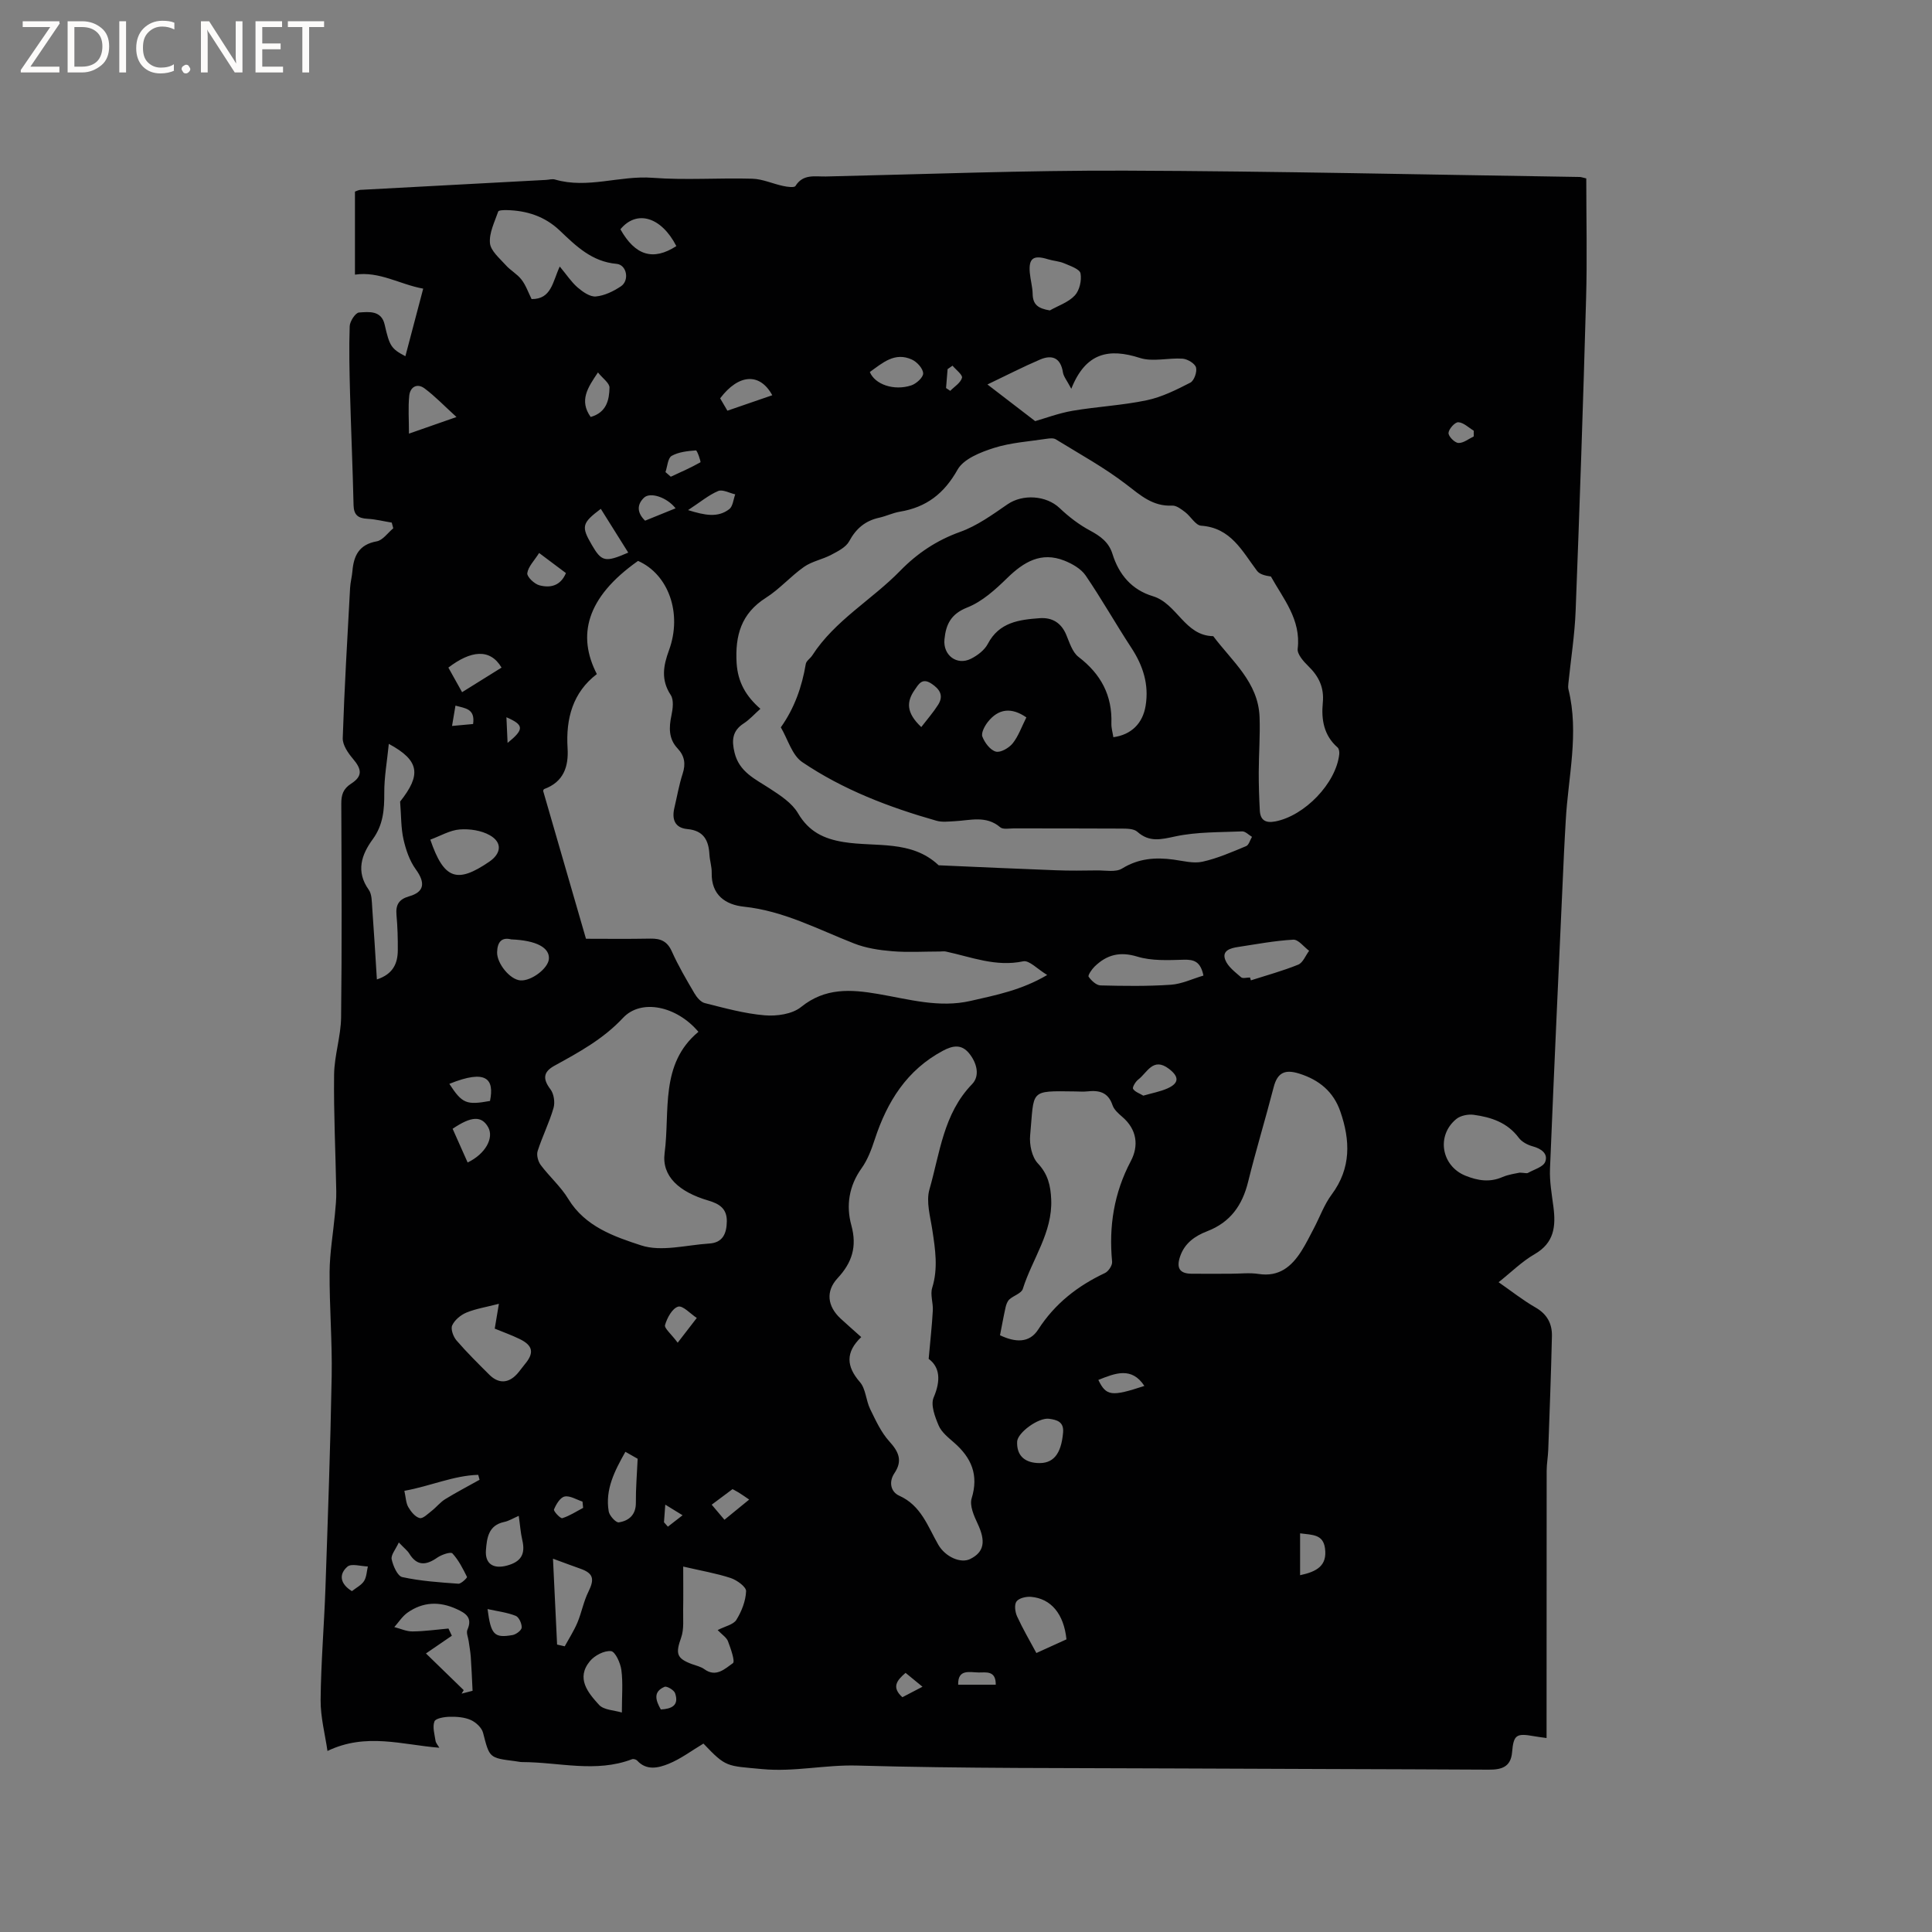 <svg enable-background="new 0 0 400 400" viewBox="0 0 400 400" xmlns="http://www.w3.org/2000/svg"><rect x="0" y="0" width="400" height="400" fill="#808080" stroke="none"/><g fill="#fcfbfa"><path d="m12.4 4.8-6.1 9h6v1.2h-8v-.5l6.1-8.9h-5.7v-1.2h7.6v.4z"/><path d="m14 15v-10.6h3c1.6 0 2.9.5 4 1.4s1.6 2.2 1.6 3.8-.5 3-1.6 3.9-2.4 1.5-4 1.5zm1.4-9.4v8.2h1.6c1.3 0 2.4-.4 3.1-1.1s1.1-1.8 1.1-3.1-.4-2.3-1.2-3-1.8-1-3.1-1z"/><path d="m26.1 4.4v10.6h-1.4v-10.6z"/><path d="m36.1 14.6c-.8.4-1.8.6-2.9.6-1.5 0-2.7-.5-3.6-1.4s-1.4-2.2-1.4-3.8c0-1.7.5-3.1 1.5-4.1s2.3-1.6 3.9-1.6c1 0 1.8.1 2.5.4v1.4c-.8-.4-1.6-.6-2.5-.6-1.2 0-2.1.4-2.9 1.2s-1.1 1.8-1.1 3.2c0 1.3.3 2.3 1 3s1.6 1.1 2.7 1.1c1 0 2-.2 2.7-.7v1.3z"/><path d="m37.6 14.3c0-.2.1-.5.3-.6s.4-.3.6-.3c.3 0 .5.1.6.3s.3.4.3.6-.1.4-.3.6-.4.3-.6.3c-.3 0-.5-.1-.6-.3s-.3-.4-.3-.6z"/><path d="m50.2 15h-1.6l-5.3-8.2c-.2-.2-.3-.5-.4-.7 0 .2.1.7.1 1.5v7.4h-1.4v-10.6h1.7l5.2 8.1c.2.4.4.6.4.7 0-.3-.1-.8-.1-1.5v-7.3h1.4z"/><path d="m58.6 15h-5.7v-10.6h5.5v1.2h-4.1v3.4h3.8v1.2h-3.8v3.6h4.3z"/><path d="m67.1 5.6h-3.1v9.4h-1.4v-9.4h-3v-1.2h7.5z"/></g><path d="m81.11 108.2c-1.67-.27-3.34-.7-5.02-.79-1.94-.1-2.85-.77-2.89-2.86-.18-7.74-.52-15.47-.73-23.21-.12-4.6-.23-9.21-.07-13.81.04-1.02 1.2-2.78 1.93-2.83 2.04-.14 4.63-.48 5.31 2.51 1.01 4.42 1.33 4.99 4.29 6.54 1.22-4.62 2.41-9.13 3.69-13.99-4.88-.88-9.03-3.64-14.13-2.9 0-5.13 0-11.09 0-17.19.35-.12.73-.34 1.12-.36 12.8-.7 25.6-1.38 38.4-2.06.64-.03 1.32-.25 1.9-.08 6.75 1.97 13.4-.87 20.17-.36 6.85.52 13.78-.01 20.67.19 2.15.06 4.27 1.06 6.42 1.51.83.18 2.28.38 2.52 0 1.58-2.56 4.08-1.92 6.29-1.97 20.66-.47 41.32-1.28 61.98-1.21 31.37.11 62.73.84 94.1 1.31.3 0 .6.13 1.36.3 0 8.28.2 16.62-.04 24.95-.6 21.51-1.33 43.02-2.16 64.53-.19 5.03-.99 10.03-1.5 15.04-.04.42-.09.86.01 1.26 2.25 9.11-.07 18.13-.56 27.18-.12 2.22-.26 4.44-.36 6.67-.99 21.8-2.01 43.6-2.9 65.41-.11 2.62.37 5.27.71 7.89.52 4.01.18 7.45-3.89 9.79-2.62 1.51-4.84 3.73-7.46 5.81 2.61 1.81 5.01 3.72 7.64 5.23 2.42 1.38 3.46 3.38 3.4 5.95-.18 7.83-.48 15.65-.76 23.48-.05 1.48-.33 2.95-.33 4.42-.02 17.18-.02 34.36-.02 51.54v3.75c-1.05-.15-1.83-.24-2.61-.38-3.66-.66-4.22-.28-4.53 3.32-.26 3.09-2.21 3.63-4.88 3.61-21.53-.12-43.05-.14-64.58-.25-22.05-.11-44.11.02-66.15-.6-6.62-.19-13.04 1.36-19.67.73-7.37-.7-7.41-.3-12.14-5.28-2.43 1.45-4.7 3.18-7.26 4.21-2.05.82-4.52 1.45-6.47-.7-.21-.23-.77-.38-1.06-.27-7.5 2.86-15.12.6-22.68.59-.53 0-1.05-.14-1.58-.2-5.34-.67-5.24-.69-6.58-5.87-.27-1.05-1.48-2.17-2.53-2.64-1.3-.58-2.89-.7-4.35-.67-1.12.02-2.93.31-3.18.96-.44 1.14.02 2.66.22 4 .07.48.48.91.79 1.45-7.64-.59-15.17-3.18-23.16.67-.49-3.41-1.45-7-1.42-10.57.07-7.72.73-15.44 1-23.17.5-14.61 1.03-29.21 1.29-43.83.13-7.2-.48-14.41-.43-21.62.03-3.98.73-7.95 1.1-11.93.15-1.58.31-3.16.28-4.74-.14-8.06-.55-16.11-.45-24.17.05-3.96 1.4-7.9 1.45-11.85.18-14.74.1-29.48.04-44.22-.01-1.86.38-3.1 2.05-4.18 2.39-1.54 2.22-2.97.34-5.17-1.01-1.19-2.14-2.85-2.09-4.26.34-10.36.96-20.72 1.52-31.07.06-1.16.38-2.3.48-3.46.27-3.22 1.36-5.54 5.03-6.2 1.26-.22 2.29-1.76 3.43-2.7-.11-.4-.21-.79-.31-1.18zm76.32 38.55c-1.26 1.12-2.25 2.25-3.46 3.03-2.38 1.54-2.5 3.53-1.89 6.04.97 4.03 4.29 5.47 7.3 7.44 2.16 1.41 4.59 2.98 5.83 5.1 2.24 3.82 5.33 5.31 9.47 5.98 6.65 1.07 13.99-.5 19.62 4.77.06.06.2.05.31.05 8.02.35 16.04.72 24.06 1.02 2.82.11 5.65.07 8.48.03 1.74-.02 3.86.42 5.16-.39 3.41-2.1 6.89-2.36 10.65-1.85 1.99.27 4.12.85 5.99.44 3.11-.69 6.09-2 9.05-3.23.57-.24.81-1.26 1.21-1.92-.68-.4-1.37-1.15-2.03-1.13-4.63.2-9.36.08-13.85 1.04-2.99.64-5.36 1.26-7.87-.97-.73-.65-2.19-.64-3.31-.65-7.42-.05-14.85-.02-22.27-.04-.95 0-2.21.26-2.79-.23-2.93-2.51-6.21-1.42-9.42-1.26-1.26.06-2.6.24-3.77-.09-9.82-2.79-19.34-6.42-27.81-12.15-2.12-1.44-2.98-4.74-4.43-7.19 2.81-3.95 4.37-8.37 5.17-13.13.11-.64.93-1.13 1.33-1.75 4.7-7.28 12.34-11.5 18.23-17.55 3.5-3.59 7.54-6.3 12.4-8.04 3.5-1.25 6.68-3.56 9.79-5.7 3.16-2.18 8.03-1.86 10.8.77 1.88 1.79 4.01 3.43 6.29 4.65 2.16 1.16 3.9 2.42 4.65 4.83 1.33 4.3 4.01 7.45 8.35 8.76 5.05 1.52 6.59 8.2 12.52 8.28 3.88 5.19 9.33 9.54 9.59 16.75.14 3.8-.16 7.62-.17 11.43-.01 2.64.08 5.27.22 7.91.11 2 1.17 2.66 3.2 2.27 6.09-1.17 12.59-7.9 13.25-13.93.05-.45-.05-1.13-.35-1.39-2.86-2.49-3.39-5.8-3.06-9.24.31-3.15-.81-5.47-3-7.6-1-.97-2.33-2.48-2.2-3.58.73-6.05-3-10.39-5.54-14.97-1.17-.17-2.33-.44-2.88-1.18-3.08-4.08-5.4-8.91-11.57-9.34-1.16-.08-2.14-1.93-3.32-2.82-.79-.6-1.79-1.38-2.67-1.34-4 .2-6.53-2.1-9.47-4.36-4.57-3.52-9.69-6.32-14.63-9.36-.47-.29-1.25-.21-1.86-.12-3.66.56-7.44.79-10.94 1.9-2.77.88-6.28 2.26-7.54 4.5-2.79 4.97-6.47 7.79-11.94 8.7-1.45.24-2.82.92-4.26 1.24-2.9.63-4.81 2.24-6.24 4.89-.68 1.25-2.36 2.08-3.74 2.81-1.8.95-3.96 1.33-5.6 2.48-2.77 1.94-5.05 4.6-7.89 6.4-5.14 3.26-6.41 7.83-6.07 13.55.26 3.95 1.93 6.83 4.92 9.44zm-25.33-30.62c-10.83 7.63-12.6 15.52-8.53 23.43-4.98 3.8-6.44 9.21-6.06 15.32.24 3.85-.83 7.01-4.83 8.48-.15.05-.21.34-.23.38 2.9 10.02 5.77 19.92 8.87 30.62 3.87 0 8.61.06 13.34-.03 2.11-.04 3.49.54 4.43 2.64 1.34 2.99 3.01 5.83 4.67 8.66.49.84 1.31 1.84 2.16 2.05 4.1 1.03 8.22 2.18 12.4 2.53 2.48.21 5.7-.24 7.52-1.71 4.99-4.04 10.31-3.68 15.96-2.71 6.34 1.08 12.62 2.94 19.18 1.43 5.23-1.2 10.5-2.21 15.83-5.36-2.03-1.22-3.73-3.1-4.97-2.83-5.66 1.2-10.73-.89-15.99-2.02-.41-.09-.85-.01-1.27-.01-3.29 0-6.59.21-9.86-.06-2.68-.22-5.45-.64-7.93-1.62-7.46-2.92-14.56-6.74-22.77-7.6-3.81-.4-6.78-2.42-6.67-7.02.03-1.25-.4-2.51-.47-3.78-.16-2.97-1.22-4.96-4.57-5.27-2.59-.24-3.25-2.02-2.69-4.38.56-2.37.97-4.79 1.72-7.1.66-2.03.4-3.67-1.05-5.21-1.87-1.99-1.81-4.31-1.28-6.82.29-1.37.53-3.22-.14-4.24-2.07-3.15-1.54-6.06-.36-9.28 2.79-7.62-.1-15.71-6.41-18.49zm46.21 160.7c-3.28 3.13-3.11 6.06-.27 9.32 1.22 1.41 1.24 3.79 2.12 5.59 1.14 2.33 2.26 4.81 3.97 6.69 1.96 2.16 2.78 4 1.05 6.58-1.23 1.83-.75 3.88 1 4.66 4.55 2.04 5.91 6.38 8.09 10.16 1.45 2.5 4.63 3.93 6.61 2.94 2.91-1.45 3.24-3.68 1.52-7.33-.76-1.61-1.69-3.74-1.23-5.22 1.5-4.88-.06-8.42-3.65-11.55-1.19-1.04-2.58-2.14-3.17-3.51-.77-1.81-1.71-4.28-1.05-5.82 1.54-3.59 1.26-6.32-1.03-8 .34-3.84.69-6.92.86-10.01.09-1.57-.57-3.28-.13-4.7 1.25-4.02.64-7.92.04-11.91-.42-2.81-1.34-5.9-.61-8.46 2.17-7.52 2.88-15.67 8.83-21.8 1.68-1.73.99-4.43-.64-6.41-1.58-1.91-3.37-1.58-5.37-.52-7.51 4-11.58 10.56-14.14 18.37-.68 2.08-1.48 4.23-2.74 5.99-2.62 3.66-3.22 7.75-2.11 11.78 1.22 4.45.14 7.75-2.85 10.97-2.49 2.69-2.12 5.8.62 8.35 1.32 1.22 2.67 2.39 4.28 3.84zm-33.71-63.2c-4.48-5.33-11.84-6.92-15.61-2.89-4.11 4.4-9.13 7.12-14.22 9.92-2.32 1.28-2.42 2.74-.81 4.86.72.94.98 2.72.64 3.88-.88 3.04-2.33 5.91-3.29 8.92-.26.82.09 2.14.63 2.87 1.81 2.42 4.17 4.48 5.72 7.04 3.48 5.74 9.53 7.8 15.07 9.61 4.21 1.38 9.37-.08 14.11-.38 2.81-.17 3.6-2.07 3.64-4.58.04-2.64-1.53-3.64-3.8-4.31-6.09-1.78-9.7-5.04-9.08-9.84 1.15-8.7-1.04-18.44 7-25.1zm62.44 62.82c3.16 1.5 6.08 1.67 7.91-1.19 3.45-5.36 8.15-9.02 13.81-11.69.73-.34 1.56-1.59 1.49-2.34-.7-7.34.38-14.22 3.87-20.83 1.69-3.19 1.28-6.58-1.79-9.19-.79-.68-1.69-1.48-2-2.41-.9-2.68-2.79-3.11-5.21-2.84-.84.09-1.69.02-2.54.01-9.61-.13-8.42-.35-9.3 9.1-.18 1.91.36 4.48 1.59 5.79 2.12 2.25 2.65 4.66 2.77 7.46.3 6.89-3.94 12.35-5.88 18.54-.29.92-1.9 1.37-2.78 2.17-.42.39-.66 1.07-.79 1.66-.41 1.82-.74 3.68-1.15 5.76zm47.84-12.74c1.91 0 3.85-.24 5.71.05 4.23.65 6.81-1.53 8.85-4.74.96-1.51 1.75-3.13 2.59-4.72 1.23-2.34 2.13-4.91 3.69-7 4.05-5.45 3.85-11.21 1.78-17.18-1.41-4.08-4.36-6.54-8.5-7.84-2.95-.93-4.52-.23-5.3 2.81-1.69 6.55-3.67 13.03-5.29 19.59-1.2 4.86-3.66 8.38-8.49 10.24-2.46.95-4.66 2.43-5.6 5.24-.77 2.29-.16 3.51 2.3 3.55 2.75.04 5.5 0 8.26 0zm-24.37-111.08c3.69-.51 6.08-2.82 6.68-6.52.72-4.41-.54-8.31-2.97-12.01-3.23-4.93-6.13-10.08-9.45-14.95-.95-1.39-2.77-2.43-4.41-3.08-4.8-1.9-8.4.26-11.82 3.6-2.45 2.39-5.18 4.88-8.27 6.1-3.41 1.34-4.43 3.53-4.73 6.6-.33 3.29 2.57 5.48 5.48 4.02 1.36-.68 2.82-1.79 3.5-3.09 2.34-4.47 6.46-5 10.71-5.31 2.57-.19 4.45.91 5.51 3.4.69 1.63 1.27 3.63 2.56 4.62 4.63 3.54 7.01 7.97 6.8 13.81-.02.94.27 1.88.41 2.81zm-16.19-65.44c2.07-.59 4.85-1.64 7.73-2.14 5.1-.87 10.32-1.12 15.37-2.18 3.14-.66 6.15-2.17 9.03-3.65.78-.4 1.43-2.25 1.17-3.15-.24-.83-1.76-1.73-2.77-1.81-2.95-.21-6.16.71-8.84-.15-6.41-2.06-11.22-1.14-14.21 6.38-.9-1.71-1.59-2.51-1.73-3.39-.47-3-2.22-3.73-4.73-2.66-3.54 1.51-6.98 3.29-10.9 5.16 3.44 2.65 6.35 4.89 9.88 7.59zm-104.26-25.27c4.11.04 4.34-3.54 5.83-6.74 1.43 1.71 2.4 3.21 3.69 4.33 1.06.91 2.57 1.98 3.78 1.87 1.79-.16 3.64-1.07 5.18-2.09 1.83-1.21 1.24-4.47-.88-4.66-5.12-.45-8.4-3.69-11.77-6.9-3.09-2.94-6.83-4.14-11-4.23-.6-.01-1.65.02-1.74.29-.74 2.15-1.9 4.42-1.71 6.54.14 1.6 1.99 3.13 3.25 4.54.98 1.11 2.39 1.86 3.28 3.02.89 1.14 1.38 2.6 2.09 4.03zm-29.56 92.09c-.36 3.63-.96 6.89-.94 10.15.02 3.47-.22 6.63-2.39 9.6-2.32 3.17-3.54 6.65-.83 10.45.66.92.63 2.41.72 3.66.36 4.91.65 9.82.97 14.91 3.32-1.08 4.31-3.28 4.33-6.02.02-2.43-.05-4.88-.27-7.3-.19-2.11.46-3.27 2.63-3.89 3.19-.91 3.36-2.84 1.36-5.59-1.28-1.76-2.05-4.04-2.54-6.2-.53-2.32-.46-4.78-.7-7.82 4.35-5.5 4.12-8.47-2.34-11.95zm68.08 183.48c1.56-.8 3.27-1.13 3.88-2.12 1.09-1.76 1.93-3.91 2.01-5.93.04-.89-1.89-2.29-3.17-2.72-2.97-.98-6.08-1.5-9.85-2.38 0 3.2.04 6.05-.01 8.91-.04 1.95.21 4.04-.42 5.81-1.16 3.28-.97 4.27 2.19 5.46.89.33 1.88.53 2.62 1.07 2.44 1.78 4.3-.13 5.91-1.25.49-.34-.44-3.01-1.01-4.51-.29-.8-1.21-1.37-2.15-2.34zm166.07-94.71c1.07.05 1.46.2 1.69.06 1.27-.71 3.17-1.23 3.58-2.3.64-1.67-.8-2.72-2.58-3.2-1.07-.29-2.28-.93-2.91-1.79-2.36-3.16-5.72-4.25-9.31-4.74-1.16-.16-2.73.15-3.61.87-4.21 3.45-3.07 9.76 1.93 11.75 2.56 1.02 5 1.41 7.64.26 1.34-.57 2.85-.74 3.57-.91zm-211.36 27.16c-2.68.69-4.8 1.02-6.73 1.82-1.18.49-2.43 1.53-2.94 2.65-.35.77.23 2.34.9 3.12 2.14 2.48 4.48 4.79 6.8 7.1 1.89 1.88 3.93 1.8 5.72-.15.57-.62 1.04-1.34 1.58-1.98 2.02-2.38 1.76-3.92-1.05-5.28-1.69-.82-3.46-1.45-5.14-2.14.34-1.96.61-3.63.86-5.14zm-5.45 80.12c-.14-2.8-.22-4.91-.37-7.01-.08-1.1-.29-2.19-.44-3.29-.11-.78-.53-1.71-.26-2.33 1.1-2.5-.31-3.42-2.25-4.3-3.56-1.63-6.98-1.49-10.16.76-1.07.76-1.82 1.97-2.72 2.98 1.26.32 2.52.92 3.78.9 2.48-.02 4.95-.38 7.43-.6.23.5.47.99.7 1.49-1.84 1.26-3.68 2.52-5.36 3.67 2.99 2.9 5.4 5.25 7.82 7.6-.15.24-.3.48-.44.72.97-.25 1.94-.51 2.27-.59zm151.32-148.08c-.6-2.9-1.94-3.34-4.07-3.28-3.21.09-6.61.27-9.61-.64-3.63-1.11-6.34-.39-8.85 2.05-.59.58-1.44 1.82-1.24 2.11.56.81 1.59 1.77 2.46 1.8 4.85.12 9.73.19 14.57-.14 2.28-.16 4.5-1.24 6.74-1.9zm9.64.4c.06.2.12.39.18.59 3.28-1.05 6.62-1.96 9.8-3.25.98-.4 1.52-1.88 2.26-2.87-1.1-.81-2.23-2.36-3.28-2.3-3.84.21-7.66.94-11.48 1.52-1.51.23-3.34.73-2.61 2.64.54 1.43 2.05 2.54 3.28 3.62.34.31 1.21.05 1.85.05zm-169.71-28.54c2.82 8.22 5.51 9.15 12.22 4.56 2.47-1.69 2.73-3.97.12-5.46-1.77-1.01-4.18-1.37-6.25-1.21-2.01.15-3.95 1.32-6.09 2.11zm25.4 148.87c.3 6.29.58 12.03.85 17.78.53.12 1.05.24 1.58.36.89-1.63 1.91-3.21 2.63-4.91.87-2.08 1.27-4.37 2.27-6.38 1.31-2.65 1.04-3.83-1.69-4.79-1.47-.51-2.94-1.07-5.64-2.06zm102.87-258.44c1.76-1 3.85-1.68 5.17-3.1.98-1.05 1.45-3.14 1.18-4.57-.17-.89-2.12-1.54-3.37-2.08-1.05-.45-2.26-.5-3.36-.84-3.01-.94-4.04-.23-3.77 2.78.13 1.47.56 2.93.59 4.39.04 2.24 1.14 3.02 3.56 3.42zm3.44 275.14c-.54-5.24-3.17-8.44-7.33-8.8-1.01-.09-2.49.25-3.01.95-.49.65-.3 2.18.11 3.08 1.16 2.54 2.58 4.96 4 7.6 1.93-.87 4.11-1.87 6.23-2.83zm-138.23-20.06c-.67 1.46-1.67 2.6-1.48 3.48.3 1.38 1.21 3.48 2.2 3.69 3.8.83 7.72 1.09 11.61 1.37.59.04 1.87-1.25 1.79-1.4-.85-1.72-1.75-3.5-3.03-4.88-.35-.37-2.23.26-3.11.87-2.31 1.61-4.2 1.82-5.83-.85-.37-.6-1-1.07-2.15-2.28zm46.18 35.21c0-3.4.25-6.13-.1-8.79-.19-1.45-1.26-3.82-2.14-3.92-1.4-.15-3.4.89-4.37 2.07-2.94 3.55-.39 6.55 1.88 9.05 1 1.09 3.16 1.11 4.73 1.59zm-22.9-160.07c-1.98-.5-2.87.52-2.93 2.65-.06 2.32 2.65 5.68 4.82 5.84 2.24.17 5.72-2.44 5.9-4.42.2-2.36-2.59-3.86-7.79-4.07zm108.86 108.41c3.33.23 4.99-1.79 5.39-6.29.2-2.26-1.28-2.65-2.91-2.87-2.18-.29-6.5 2.86-6.6 4.72-.12 2.69 1.32 4.25 4.12 4.44zm-85.23-2.32c-2.22 3.95-4.23 7.79-3.45 12.35.15.89 1.5 2.36 2.09 2.26 2.1-.33 3.56-1.57 3.53-4.1-.03-2.87.22-5.74.37-9.07-.38-.22-1.37-.78-2.54-1.44zm-45.76 8.08c.31 1.4.32 2.53.82 3.38.54.93 1.42 2.03 2.35 2.26.67.17 1.71-.89 2.51-1.51.97-.76 1.76-1.79 2.8-2.42 2.31-1.42 4.72-2.67 7.09-4-.09-.34-.19-.68-.28-1.02-5.09.14-9.83 2.32-15.29 3.31zm23.68 5.18c-1.14.49-2.05 1.07-3.03 1.27-3.25.69-3.56 3.3-3.76 5.81-.23 2.91 1.58 3.96 4.34 3.22 2.95-.79 3.86-2.39 3.19-5.26-.36-1.53-.46-3.12-.74-5.04zm32.63-262.89c-3.13-6.09-8.22-7.56-11.58-3.48 3.05 5.43 6.76 6.6 11.58 3.48zm-45.52 35.39c-2.57-2.34-4.45-4.32-6.62-5.93-1.55-1.15-2.98-.27-3.16 1.52-.25 2.44-.06 4.91-.06 7.85 3.44-1.2 6.08-2.12 9.84-3.44zm117.99 62.19c-3.08-2.13-5.79-1.85-8 .97-.65.83-1.4 2.25-1.11 3.01.48 1.26 1.62 2.78 2.78 3.1.97.27 2.73-.75 3.5-1.71 1.2-1.51 1.86-3.46 2.83-5.37zm-88.11-43.18c-3.96 2.98-4.06 3.68-1.87 7.45 2.03 3.5 2.75 3.7 7.55 1.61-1.9-3.03-3.73-5.95-5.68-9.06zm55.7-28.33c1.04 2.57 4.99 3.95 8.58 2.77 1.04-.34 2.49-1.66 2.46-2.49-.03-1-1.25-2.35-2.3-2.84-3.56-1.66-6.11.68-8.74 2.56zm-76.25 61.2c-2.38-4.05-6.4-3.53-11.01 0 .9 1.62 1.82 3.26 2.84 5.09 2.87-1.79 5.52-3.44 8.17-5.09zm-7.02 102.46c3.7-1.77 5.5-5.11 4.24-7.32-1.35-2.37-3.45-2.3-7.35.34 1 2.25 2.01 4.52 3.11 6.98zm53.78-155.65c3.3-1.14 6.27-2.16 9.29-3.2-2.58-4.73-6.98-4.41-10.79.64.43.74.9 1.53 1.5 2.56zm118.57 241.1c3.52-.75 5.63-1.99 5.16-5.55-.39-2.92-2.53-2.78-5.16-3.12zm-78.43-175.6c1.24-1.61 2.48-3.03 3.48-4.6 1.23-1.93.33-3.28-1.42-4.42-1.91-1.24-2.62.16-3.45 1.36-1.63 2.36-1.82 4.64 1.39 7.66zm45.97 76.31c1.83-.53 3.5-.83 5.01-1.5 2.44-1.09 2.42-2.43.3-4.05-3.3-2.51-4.51.82-6.36 2.22-.57.43-1.27 1.63-1.07 1.93.42.65 1.38.95 2.12 1.4zm-143.68-2.44c2.66 4.08 3.52 4.43 8.42 3.54.9-4.46-.62-6.69-8.42-3.54zm18.59-109.91c-1.01 1.6-2.26 2.82-2.45 4.18-.1.74 1.46 2.24 2.51 2.51 2.21.59 4.36.16 5.49-2.53-1.68-1.25-3.28-2.45-5.55-4.16zm30.84-8.88c3.5 1.09 6.16 1.62 8.53-.2.75-.58.84-2.01 1.23-3.06-1.19-.27-2.62-1.07-3.53-.69-1.97.83-3.68 2.28-6.23 3.95zm-20.17-19.28c3.29-.93 3.85-3.53 3.9-6.07.02-.95-1.42-1.93-2.39-3.15-2.16 3.2-3.91 5.82-1.51 9.22zm15.49 11.41c.37.32.74.64 1.1.96 2.07-.96 4.16-1.87 6.14-2.99.13-.07-.67-2.48-.94-2.46-1.72.13-3.58.32-5.03 1.14-.79.47-.87 2.2-1.27 3.35zm2.53 180.25c1.73-2.24 2.84-3.68 3.95-5.12-1.31-.86-2.91-2.64-3.87-2.34-1.22.37-2.27 2.32-2.7 3.8-.2.66 1.25 1.82 2.62 3.66zm-39.37 55.15c.7 5.33 1.38 6.04 5.18 5.38.74-.13 1.86-.98 1.89-1.55.04-.82-.57-2.17-1.24-2.43-1.8-.71-3.79-.95-5.83-1.4zm126.46-47.44c1.63 3.36 2.74 3.48 9.53 1.24-2.62-3.99-5.98-2.67-9.53-1.24zm-75.74 22.61c-1.57 1.18-2.89 2.16-4.31 3.22.98 1.16 1.76 2.08 2.64 3.12 1.77-1.45 3.35-2.74 5.12-4.18-.97-.66-1.56-1.08-2.18-1.46-.62-.37-1.26-.7-1.27-.7zm-11.79-203.07c-1.78-2.28-5.23-3.42-6.52-2.21-1.5 1.42-1.5 3.11.21 4.77 2-.8 4.01-1.62 6.31-2.56zm-67.01 224.19c.92-.73 1.97-1.25 2.51-2.09.53-.84.55-2 .79-3.02-1.44-.03-3.4-.67-4.22.03-1.79 1.54-1.6 3.53.92 5.08zm47.87-17.24c-.04-.43-.09-.87-.13-1.3-1.24-.4-2.59-1.28-3.7-1.05-.92.19-1.77 1.62-2.2 2.68-.14.34 1.33 1.92 1.72 1.8 1.51-.47 2.88-1.38 4.31-2.13zm77.65 36.61h7.78c.04-2.98-2.01-2.52-3.52-2.53-1.86-.02-4.35-.8-4.26 2.53zm-61.56 5.13c2.19-.13 3.83-.8 2.95-3.37-.22-.65-1.71-1.53-2.19-1.32-2.43 1.04-1.81 2.84-.76 4.69zm168.3-263.57c0-.4 0-.8 0-1.19-1.06-.63-2.1-1.69-3.19-1.75-.69-.04-1.97 1.38-2.03 2.21-.05.69 1.27 2.04 2.04 2.08 1.03.06 2.12-.85 3.18-1.35zm-114.13 258.86c-1.4-1.14-2.42-1.98-3.5-2.87-1.82 1.55-2.95 2.99-.66 5.04 1.22-.64 2.41-1.26 4.16-2.17zm-97.4-198.92c1.74-.16 3.05-.28 4.36-.4.46-3.22-1.66-3.24-3.65-3.81-.25 1.45-.44 2.58-.71 4.21zm103.62-74.59c-.34.24-.68.47-1.02.71-.11 1.31-.21 2.61-.32 3.92.29.19.58.39.87.58.86-.88 2.14-1.65 2.43-2.7.16-.61-1.25-1.66-1.96-2.51zm-59.74 239.46c.27.3.54.61.81.91 1.01-.79 2.03-1.57 3.04-2.36-1.04-.64-2.08-1.27-3.58-2.2-.14 1.85-.21 2.75-.27 3.65zm-32.62-166.67c.09 1.9.15 3.32.24 5.31 3.47-2.81 3.43-3.72-.24-5.31z" fill="#010102"/></svg>